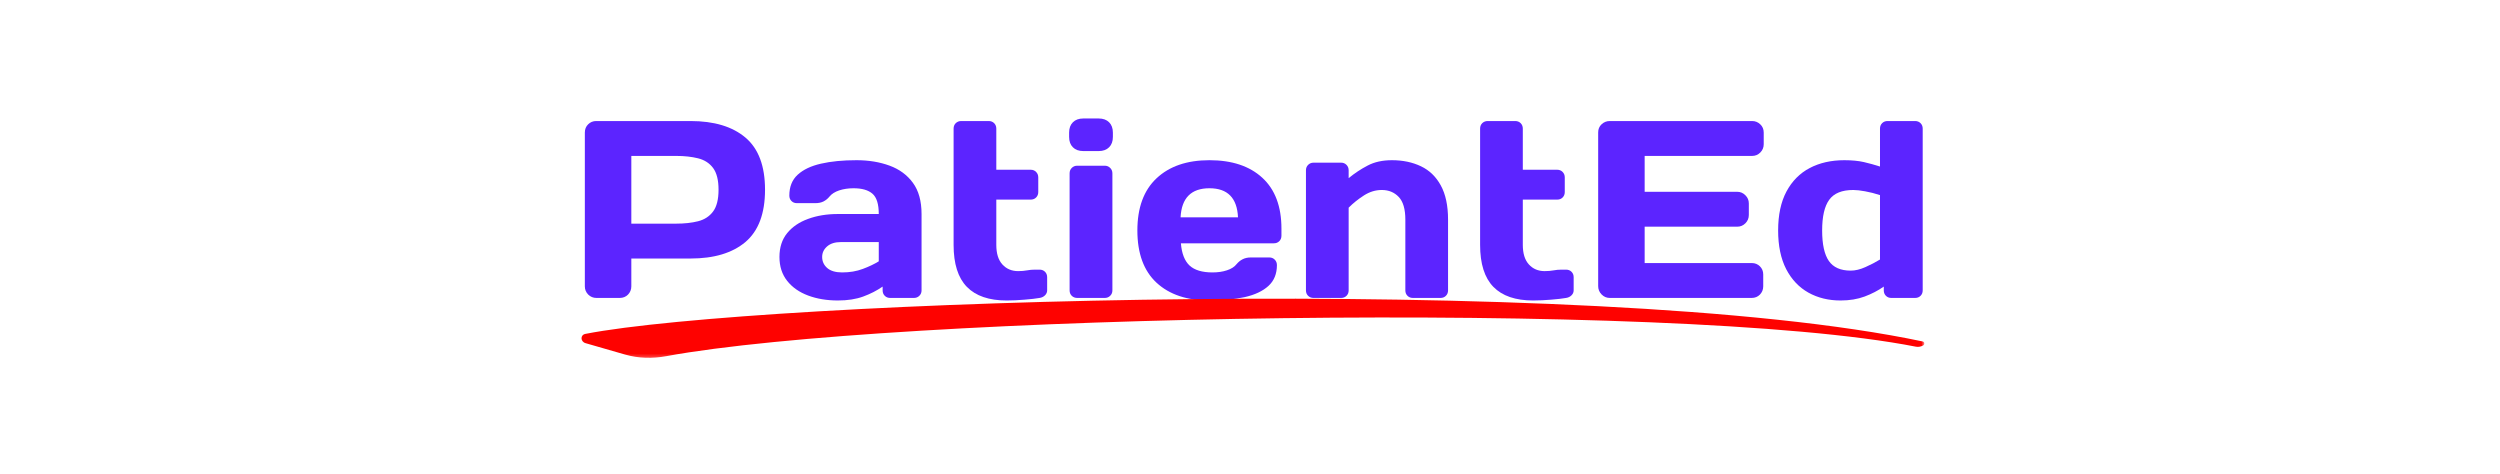 <svg xmlns="http://www.w3.org/2000/svg" width="633" height="120" viewBox="0 0 633 120" fill="none"><path d="M171.248 39.48H159.852V56.626H171.248C173.3 56.626 175.133 56.428 176.748 56.022C178.373 55.605 179.644 54.782 180.56 53.542C181.477 52.308 181.935 50.475 181.935 48.042C181.935 45.615 181.477 43.782 180.56 42.542C179.644 41.308 178.373 40.49 176.748 40.084C175.133 39.683 173.3 39.48 171.248 39.48ZM150.956 30.646H174.831C180.8 30.646 185.44 32.042 188.748 34.834C192.05 37.626 193.706 42.032 193.706 48.042C193.706 54.058 192.05 58.469 188.748 61.272C185.44 64.063 180.8 65.459 174.831 65.459H159.852V72.501C159.852 73.308 159.571 74.001 159.019 74.584C158.461 75.157 157.758 75.438 156.914 75.438H151.019C150.211 75.438 149.519 75.157 148.935 74.584C148.362 74.001 148.081 73.308 148.081 72.501V33.584C148.081 32.725 148.357 32.022 148.914 31.48C149.466 30.928 150.149 30.646 150.956 30.646Z" fill="#5C24FF"></path><path d="M213.233 68.979C215.15 68.979 216.9 68.682 218.483 68.083C220.067 67.49 221.405 66.849 222.504 66.167V61.292H212.921C211.421 61.292 210.254 61.661 209.421 62.396C208.588 63.12 208.171 64.01 208.171 65.062C208.171 66.177 208.593 67.104 209.442 67.854C210.301 68.604 211.567 68.979 213.233 68.979ZM216.108 47.667C214.785 47.667 213.577 47.849 212.483 48.208C211.4 48.573 210.577 49.094 210.025 49.771C209.608 50.286 209.108 50.698 208.525 51C207.952 51.292 207.259 51.438 206.442 51.438H201.775C201.218 51.438 200.759 51.26 200.4 50.896C200.035 50.536 199.858 50.078 199.858 49.521C199.858 47.302 200.556 45.542 201.963 44.25C203.379 42.948 205.348 42.01 207.879 41.438C210.421 40.854 213.421 40.562 216.879 40.562C219.947 40.562 222.733 41.021 225.233 41.938C227.733 42.854 229.702 44.307 231.15 46.292C232.608 48.281 233.338 50.911 233.338 54.188V73.521C233.338 74.078 233.15 74.537 232.775 74.896C232.41 75.26 231.952 75.438 231.4 75.438H225.4C224.843 75.438 224.384 75.26 224.025 74.896C223.66 74.537 223.483 74.078 223.483 73.521V72.562C222.025 73.578 220.384 74.417 218.567 75.083C216.759 75.75 214.619 76.083 212.15 76.083C209.369 76.083 206.864 75.667 204.629 74.833C202.39 74 200.619 72.766 199.317 71.125C198.009 69.474 197.358 67.453 197.358 65.062C197.358 62.635 198.009 60.62 199.317 59.021C200.619 57.427 202.39 56.224 204.629 55.417C206.864 54.599 209.369 54.188 212.15 54.188H222.504C222.504 51.677 221.968 49.958 220.9 49.042C219.843 48.125 218.244 47.667 216.108 47.667Z" fill="#5C24FF"></path><path d="M263.222 75.438C262.274 75.605 261.014 75.751 259.43 75.876C257.857 76.011 256.347 76.084 254.889 76.084C250.415 76.084 247.055 74.933 244.805 72.626C242.566 70.324 241.451 66.782 241.451 62.001V32.563C241.451 32.011 241.628 31.553 241.993 31.188C242.368 30.829 242.826 30.646 243.368 30.646H250.347C250.899 30.646 251.357 30.829 251.722 31.188C252.081 31.553 252.264 32.011 252.264 32.563V42.98H260.972C261.524 42.98 261.982 43.167 262.347 43.542C262.706 43.907 262.889 44.365 262.889 44.917V48.626C262.889 49.183 262.706 49.641 262.347 50.001C261.982 50.365 261.524 50.542 260.972 50.542H252.264V62.001C252.264 64.183 252.774 65.834 253.805 66.959C254.831 68.084 256.16 68.647 257.785 68.647C258.628 68.647 259.378 68.584 260.035 68.459C260.701 68.334 261.378 68.272 262.076 68.272H263.222C263.774 68.272 264.232 68.454 264.597 68.813C264.956 69.178 265.139 69.636 265.139 70.188V73.522C265.139 73.995 264.956 74.412 264.597 74.772C264.232 75.136 263.774 75.355 263.222 75.438Z" fill="#5C24FF"></path><path d="M279.72 75.438H272.762C272.204 75.438 271.741 75.26 271.366 74.896C271.001 74.537 270.824 74.078 270.824 73.521V43.896C270.824 43.344 271.001 42.885 271.366 42.521C271.741 42.146 272.204 41.958 272.762 41.958H279.72C280.272 41.958 280.73 42.146 281.095 42.521C281.47 42.885 281.658 43.344 281.658 43.896V73.521C281.658 74.078 281.47 74.537 281.095 74.896C280.73 75.26 280.272 75.438 279.72 75.438ZM270.699 34.667V33.583C270.699 32.474 271.017 31.599 271.658 30.958C272.293 30.323 273.168 30 274.283 30H278.199C279.309 30 280.184 30.323 280.824 30.958C281.46 31.599 281.783 32.474 281.783 33.583V34.667C281.783 35.781 281.46 36.656 280.824 37.292C280.184 37.932 279.309 38.25 278.199 38.25H274.283C273.168 38.25 272.293 37.932 271.658 37.292C271.017 36.656 270.699 35.781 270.699 34.667Z" fill="#5C24FF"></path><path d="M322.545 61.604H299.003C299.212 64.177 299.941 66.052 301.191 67.229C302.451 68.396 304.389 68.979 307.003 68.979C308.363 68.979 309.587 68.802 310.67 68.438C311.764 68.078 312.587 67.552 313.128 66.854C313.555 66.344 314.055 65.938 314.628 65.646C315.212 65.344 315.904 65.188 316.712 65.188H321.399C321.951 65.188 322.41 65.375 322.774 65.75C323.133 66.115 323.316 66.573 323.316 67.125C323.316 69.333 322.597 71.094 321.17 72.396C319.738 73.703 317.738 74.646 315.17 75.229C312.613 75.797 309.633 76.083 306.232 76.083C300.55 76.083 296.087 74.583 292.837 71.583C289.597 68.573 287.982 64.162 287.982 58.354C287.982 52.594 289.597 48.188 292.837 45.146C296.087 42.094 300.55 40.562 306.232 40.562C311.941 40.562 316.404 42.052 319.628 45.021C322.847 47.979 324.462 52.271 324.462 57.896V59.688C324.462 60.245 324.279 60.703 323.92 61.062C323.555 61.427 323.097 61.604 322.545 61.604ZM306.232 47.667C301.618 47.667 299.18 50.12 298.92 55.021H313.462C313.238 50.12 310.826 47.667 306.232 47.667Z" fill="#5C24FF"></path><path d="M355.834 73.521V55.604C355.834 52.953 355.276 51.042 354.167 49.875C353.052 48.698 351.625 48.104 349.875 48.104C348.292 48.104 346.782 48.562 345.354 49.479C343.922 50.396 342.631 51.432 341.479 52.583V73.521C341.479 74.078 341.297 74.537 340.938 74.896C340.573 75.26 340.115 75.438 339.563 75.438H332.584C332.042 75.438 331.584 75.26 331.209 74.896C330.844 74.537 330.667 74.078 330.667 73.521V43.125C330.667 42.573 330.844 42.115 331.209 41.75C331.584 41.375 332.042 41.188 332.584 41.188H339.563C340.115 41.188 340.573 41.375 340.938 41.75C341.297 42.115 341.479 42.573 341.479 43.125V45.104C342.979 43.87 344.584 42.807 346.292 41.917C348 41.016 350.047 40.562 352.438 40.562C355.198 40.562 357.651 41.078 359.792 42.104C361.927 43.12 363.604 44.74 364.813 46.958C366.032 49.182 366.646 52.062 366.646 55.604V73.521C366.646 74.078 366.464 74.537 366.104 74.896C365.74 75.26 365.282 75.438 364.729 75.438H357.75C357.193 75.438 356.735 75.26 356.375 74.896C356.011 74.537 355.834 74.078 355.834 73.521Z" fill="#5C24FF"></path><path d="M396.534 75.438C395.586 75.605 394.325 75.751 392.742 75.876C391.169 76.011 389.659 76.084 388.2 76.084C383.726 76.084 380.367 74.933 378.117 72.626C375.877 70.324 374.763 66.782 374.763 62.001V32.563C374.763 32.011 374.94 31.553 375.304 31.188C375.679 30.829 376.138 30.646 376.679 30.646H383.659C384.211 30.646 384.669 30.829 385.034 31.188C385.393 31.553 385.575 32.011 385.575 32.563V42.98H394.284C394.836 42.98 395.294 43.167 395.659 43.542C396.018 43.907 396.2 44.365 396.2 44.917V48.626C396.2 49.183 396.018 49.641 395.659 50.001C395.294 50.365 394.836 50.542 394.284 50.542H385.575V62.001C385.575 64.183 386.086 65.834 387.117 66.959C388.143 68.084 389.471 68.647 391.096 68.647C391.94 68.647 392.69 68.584 393.346 68.459C394.013 68.334 394.69 68.272 395.388 68.272H396.534C397.086 68.272 397.544 68.454 397.909 68.813C398.268 69.178 398.45 69.636 398.45 70.188V73.522C398.45 73.995 398.268 74.412 397.909 74.772C397.544 75.136 397.086 75.355 396.534 75.438Z" fill="#5C24FF"></path><path d="M443.636 30.646C444.438 30.646 445.126 30.928 445.699 31.48C446.282 32.022 446.574 32.725 446.574 33.584V36.522C446.574 37.344 446.282 38.042 445.699 38.626C445.126 39.199 444.438 39.48 443.636 39.48H416.428V48.563H439.866C440.668 48.563 441.355 48.855 441.928 49.438C442.511 50.011 442.803 50.699 442.803 51.501V54.438C442.803 55.261 442.511 55.959 441.928 56.542C441.355 57.115 440.668 57.397 439.866 57.397H416.428V66.605H443.574C444.376 66.605 445.058 66.886 445.616 67.438C446.168 67.995 446.449 68.678 446.449 69.48V72.501C446.449 73.308 446.168 74.001 445.616 74.584C445.058 75.157 444.355 75.438 443.511 75.438H407.595C406.787 75.438 406.095 75.141 405.511 74.542C404.938 73.949 404.657 73.245 404.657 72.438V33.522C404.657 32.704 404.938 32.022 405.511 31.48C406.095 30.928 406.787 30.646 407.595 30.646H443.636Z" fill="#5C24FF"></path><path d="M468.598 68.522C469.749 68.522 470.993 68.225 472.327 67.626C473.671 67.032 474.9 66.391 476.014 65.709V49.397C474.691 48.969 473.436 48.647 472.243 48.438C471.046 48.219 470.046 48.105 469.243 48.105C466.379 48.105 464.353 48.933 463.16 50.584C461.962 52.225 461.368 54.813 461.368 58.355C461.368 61.855 461.931 64.428 463.056 66.063C464.191 67.704 466.04 68.522 468.598 68.522ZM466.035 76.084C463.004 76.084 460.296 75.428 457.91 74.105C455.52 72.772 453.639 70.787 452.264 68.147C450.9 65.495 450.223 62.23 450.223 58.355C450.223 54.428 450.921 51.141 452.327 48.501C453.743 45.85 455.707 43.865 458.223 42.542C460.733 41.225 463.66 40.563 466.993 40.563C468.91 40.563 470.561 40.725 471.952 41.042C473.337 41.365 474.691 41.74 476.014 42.167V32.563C476.014 32.011 476.191 31.553 476.556 31.188C476.915 30.829 477.374 30.646 477.931 30.646H484.91C485.462 30.646 485.921 30.829 486.285 31.188C486.645 31.553 486.827 32.011 486.827 32.563V73.522C486.827 74.079 486.645 74.537 486.285 74.897C485.921 75.261 485.462 75.438 484.91 75.438H478.889C478.332 75.438 477.874 75.261 477.514 74.897C477.15 74.537 476.973 74.079 476.973 73.522V72.563C475.525 73.579 473.91 74.417 472.118 75.084C470.327 75.751 468.296 76.084 466.035 76.084Z" fill="#5C24FF"></path><mask id="mask0_1147_201" style="mask-type:luminance" maskUnits="userSpaceOnUse" x="146" y="74" width="342" height="17"><path d="M146 74.438H487.333V90.755H146V74.438Z" fill="white"></path></mask><g mask="url(#mask0_1147_201)"><path d="M486.922 87.475C487.37 87.23 487.328 86.568 486.823 86.459C403.198 68.761 190.833 76.193 148.219 84.542C146.87 84.808 146.948 86.511 148.271 86.891L158.281 89.777C161.667 90.751 165.224 90.818 168.693 90.183C225.016 79.813 423.542 75.693 485.083 87.777C485.729 87.902 486.344 87.792 486.922 87.475Z" fill="#FE0200"></path></g></svg>
